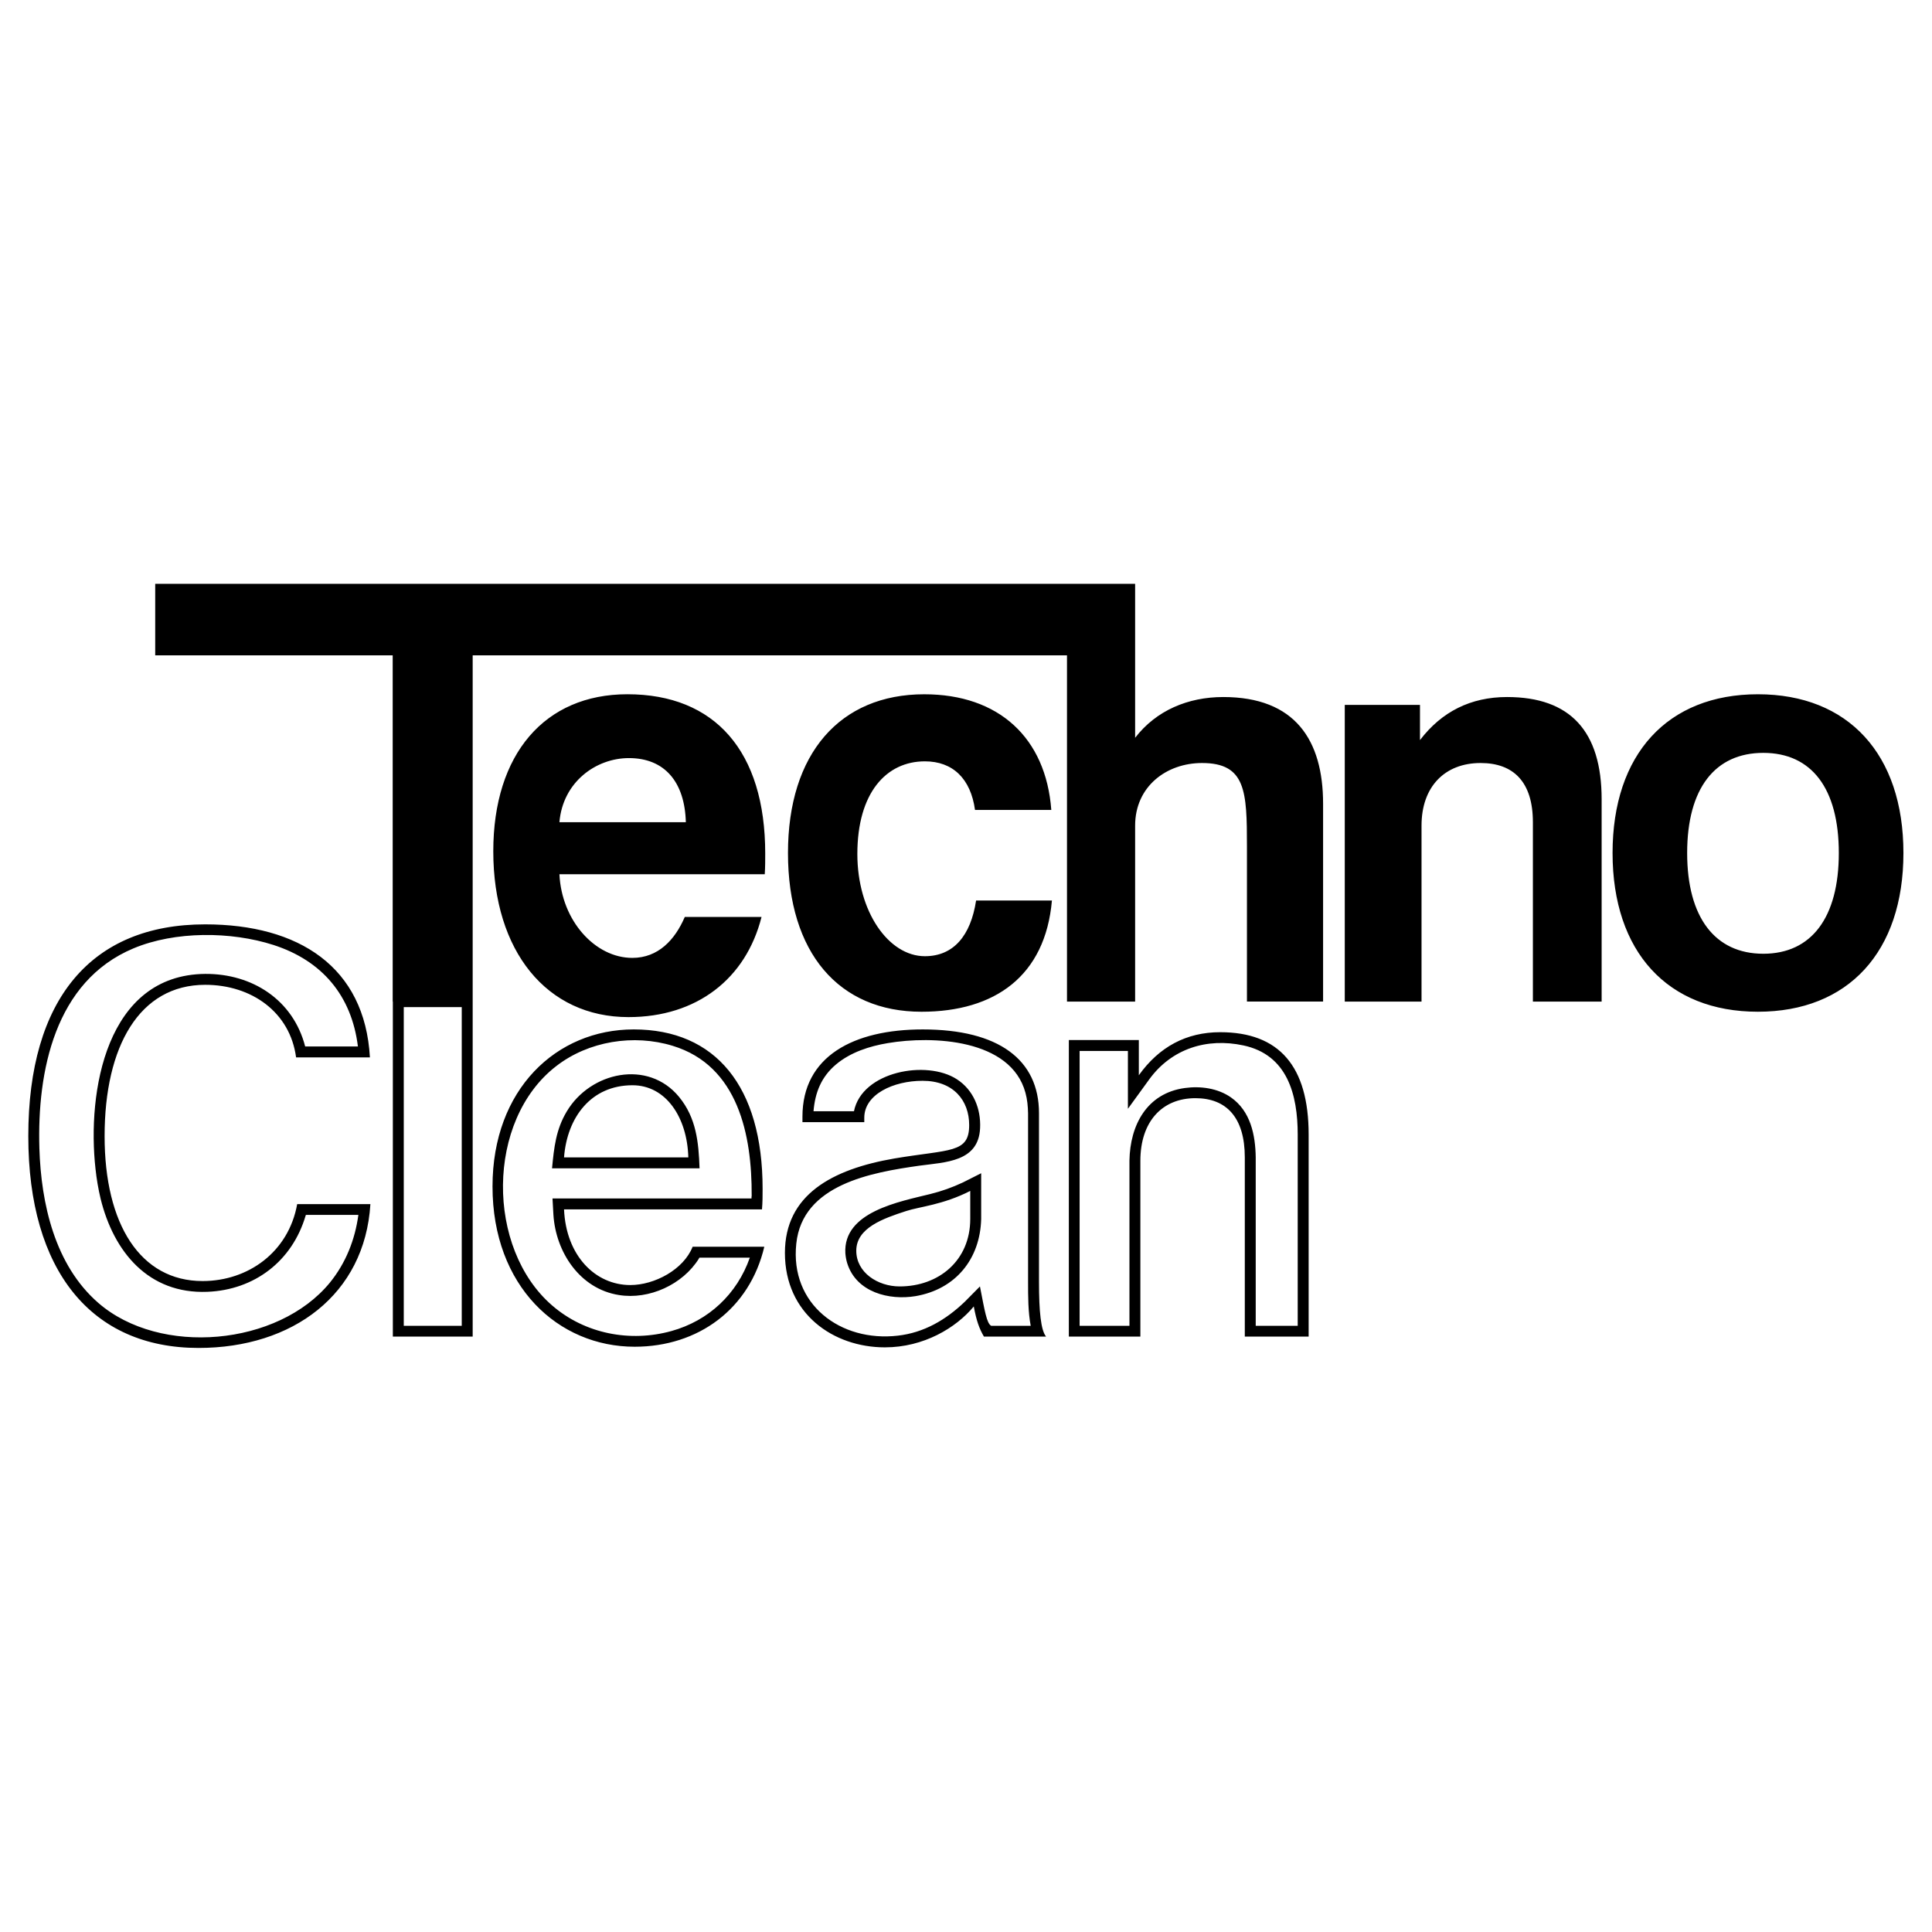 <?xml version="1.0" encoding="utf-8"?>
<!-- Generator: Adobe Illustrator 13.0.0, SVG Export Plug-In . SVG Version: 6.00 Build 14948)  -->
<!DOCTYPE svg PUBLIC "-//W3C//DTD SVG 1.0//EN" "http://www.w3.org/TR/2001/REC-SVG-20010904/DTD/svg10.dtd">
<svg version="1.0" id="Layer_1" xmlns="http://www.w3.org/2000/svg" xmlns:xlink="http://www.w3.org/1999/xlink" x="0px" y="0px"
	 width="192.756px" height="192.756px" viewBox="0 0 192.756 192.756" enable-background="new 0 0 192.756 192.756"
	 xml:space="preserve">
<g>
	<polygon fill-rule="evenodd" clip-rule="evenodd" fill="#FFFFFF" points="0,0 192.756,0 192.756,192.756 0,192.756 0,0 	"/>
	<path fill-rule="evenodd" clip-rule="evenodd" d="M107.713,132.276h4.972v-16.481c0.062-3.545,1.734-6.722,5.524-7.243
		c1.565-0.215,3.284,0.016,4.604,0.937c1.949,1.365,2.44,3.729,2.471,5.984v16.804h4.189c0-6.354,0-12.722,0-19.075
		c0-3.989-1.028-7.964-5.417-8.9c-3.652-0.782-7.151,0.322-9.376,3.361l-2.148,2.961v-5.77h-4.818V132.276L107.713,132.276z
		 M106.454,99.928h6.798V82.372c0-3.898,3.115-6.246,6.676-6.246c4.373,0,4.48,2.839,4.48,8.302v15.499h7.597V80.193
		c0-6.353-2.793-10.65-9.96-10.65c-3.514,0-6.69,1.335-8.793,4.067v-8.226l0,0v-7.135H15.485v7.135h23.694v34.543h0.015v33.423
		h7.965V99.928l0,0V65.384h59.295V99.928L106.454,99.928z M102.571,111.084c-0.015-0.706-0.076-1.381-0.261-2.057
		c-1.458-5.386-9.299-5.709-13.734-4.956c-1.841,0.307-3.729,0.92-5.171,2.133c-1.458,1.228-2.087,2.793-2.24,4.665H85.2
		c0.798-3.975,7.243-5.156,10.267-3.192c1.657,1.074,2.409,2.946,2.317,4.88c-0.154,3.376-3.468,3.392-6.062,3.744
		c-4.757,0.676-11.663,1.857-12.276,7.78c-0.645,6.062,4.419,9.837,10.128,9.178c2.594-0.292,4.788-1.565,6.691-3.392l1.504-1.52
		c0.491,2.517,0.675,3.668,1.12,3.929h3.944c-0.262-1.412-0.262-2.916-0.262-4.374V111.084L102.571,111.084z M97.892,117.054v4.572
		c-0.107,3.99-2.548,6.998-6.538,7.688c-2.655,0.445-5.893-0.384-6.813-3.238c-0.107-0.322-0.169-0.675-0.199-1.027
		c-0.246-4.159,5.417-5.156,8.486-5.924c1.12-0.276,2.194-0.66,3.238-1.151L97.892,117.054L97.892,117.054z M55.123,119.569H74.98
		v-0.045v-0.062v-0.062l0.015-0.062v-0.062c0.031-6-1.335-12.937-7.873-14.932c-3.898-1.196-8.409-0.476-11.632,2.026
		c-7.013,5.417-7.013,18.184-0.384,23.893c3.253,2.809,7.765,3.684,11.893,2.532c3.698-1.028,6.537-3.683,7.811-7.319h-5.034
		l-0.046,0.092c-1.611,2.593-4.972,4.128-7.98,3.637c-3.897-0.614-6.307-4.281-6.537-8.025L55.123,119.569L55.123,119.569z
		 M55.077,116.562c0.2-2.072,0.384-3.867,1.473-5.679c2.348-3.943,8.103-5.217,11.203-1.442c1.719,2.103,1.949,4.512,2.041,7.121
		H55.077L55.077,116.562z M40.284,132.276h5.785v-31.797h-5.785V132.276L40.284,132.276z M30.447,104.408h5.263
		c-0.629-5.079-3.576-8.562-8.425-10.128c-4.25-1.366-9.821-1.396-13.964,0.337c-7.857,3.284-9.622,12.277-9.392,19.95
		c0.169,5.509,1.535,11.647,5.877,15.422c6.154,5.356,17.939,4.297,23.11-2.025c1.581-1.949,2.501-4.266,2.839-6.752h-5.233
		l-0.031,0.076c-1.335,4.527-5.095,7.412-9.806,7.597c-5.862,0.23-9.345-3.975-10.65-9.3c-0.23-0.967-0.399-1.964-0.506-2.962
		c-0.859-7.703,1.059-19.365,10.941-19.457C25.168,97.135,29.25,99.759,30.447,104.408L30.447,104.408z M168.328,85.104
		c0-6.46,2.793-9.99,7.596-9.99c4.804,0,7.535,3.529,7.535,9.99c0,6.445-2.731,10.052-7.535,10.052
		C171.121,95.155,168.328,91.549,168.328,85.104L168.328,85.104z M160.886,85.104c0,9.867,5.493,15.837,14.501,15.837
		s14.518-5.97,14.518-15.837s-5.51-15.837-14.518-15.837S160.886,75.236,160.886,85.104L160.886,85.104z M134.169,99.928h7.657
		V82.372c0-3.898,2.332-6.246,5.893-6.246c3.284,0,5.218,1.888,5.218,5.908v17.894h6.859v-20.18c0-6.798-3.131-10.205-9.438-10.205
		c-3.622,0-6.522,1.458-8.686,4.297v-3.514h-7.504V99.928L134.169,99.928z M97.385,89.846c-0.537,3.514-2.256,5.555-5.11,5.555
		c-3.622,0-6.737-4.45-6.737-10.189c0-6.138,2.9-9.253,6.737-9.253c2.793,0,4.573,1.734,5.002,4.85h7.611
		c-0.537-7.197-5.232-11.541-12.675-11.541c-8.409,0-13.596,5.908-13.596,15.837c0,9.975,5.08,15.837,13.32,15.837
		c7.335,0,12.354-3.575,13.013-11.095H97.385L97.385,89.846z M68.32,91.487c-0.982,2.287-2.654,4.082-5.232,4.082
		c-3.729,0-7.059-3.729-7.274-8.348H76.3c0.046-0.721,0.046-1.396,0.046-2.072c0-10.189-5.018-15.883-13.75-15.883
		c-8.256,0-13.381,5.97-13.381,15.668c0,9.975,5.34,16.543,13.489,16.543c6.798,0,11.709-3.806,13.274-9.99H68.32L68.32,91.487z
		 M55.813,82.034c0.338-4.02,3.652-6.399,6.936-6.399c3.561,0,5.57,2.379,5.678,6.399H55.813L55.813,82.034z M106.638,133.351h7.137
		v-17.54c0-3.898,2.163-6.246,5.493-6.246c3.069,0,4.926,1.903,4.926,5.908v17.878h6.369v-20.164c0-6.799-2.932-10.205-8.824-10.205
		c-3.376,0-6.092,1.458-8.118,4.297v-3.515h-6.982V133.351L106.638,133.351z M97.155,130.343c0.261,1.427,0.552,2.225,1.012,3.008
		h6.2c-0.521-0.629-0.706-2.517-0.706-5.448v-16.834c0-5.355-4.036-8.363-11.601-8.363c-6.906,0-12,2.686-12,8.701v0.553h6.169
		v-0.445c0-2.333,2.9-3.684,5.816-3.684c3.084,0,4.65,1.965,4.65,4.42c0,2.839-1.918,2.395-7.458,3.33
		c-6.246,1.074-10.926,3.637-10.926,9.422c0,6.077,4.834,9.423,9.975,9.423C92.167,134.425,95.39,132.476,97.155,130.343
		L97.155,130.343z M96.802,118.818v2.792c0,4.175-3.161,6.737-7.043,6.737c-2.179,0-4.328-1.381-4.328-3.561
		c0-2.286,2.701-3.223,4.972-3.959C91.753,120.383,94.07,120.215,96.802,118.818L96.802,118.818z M69.103,124.389
		c-0.905,2.286-3.805,3.821-6.215,3.821c-3.483,0-6.415-2.916-6.614-7.551h19.75c0.061-0.721,0.061-1.396,0.061-2.056
		c0-10.205-4.695-15.898-12.86-15.898c-7.718,0-14.087,5.97-14.087,15.668c0,9.975,6.568,15.99,14.179,15.99
		c6.353,0,11.479-3.775,12.937-9.975H69.103L69.103,124.389z M56.274,115.473c0.307-4.005,2.701-7.197,6.829-7.197
		c3.33,0,5.463,3.192,5.571,7.197H56.274L56.274,115.473z M36.954,120.138h-7.305c-0.859,4.788-4.895,7.673-9.438,7.673
		c-6.2,0-9.775-5.647-9.775-14.456c0-8.977,3.483-15.1,10.036-15.1c4.635,0,8.471,2.731,9.069,7.243h7.366
		c-0.507-9.039-7.105-13.274-16.436-13.274c-11.386,0-17.647,7.473-17.647,21.13c0,13.443,6.307,21.131,16.988,21.131
		C29.188,134.485,36.401,129.161,36.954,120.138L36.954,120.138z"/>
</g>
</svg>
